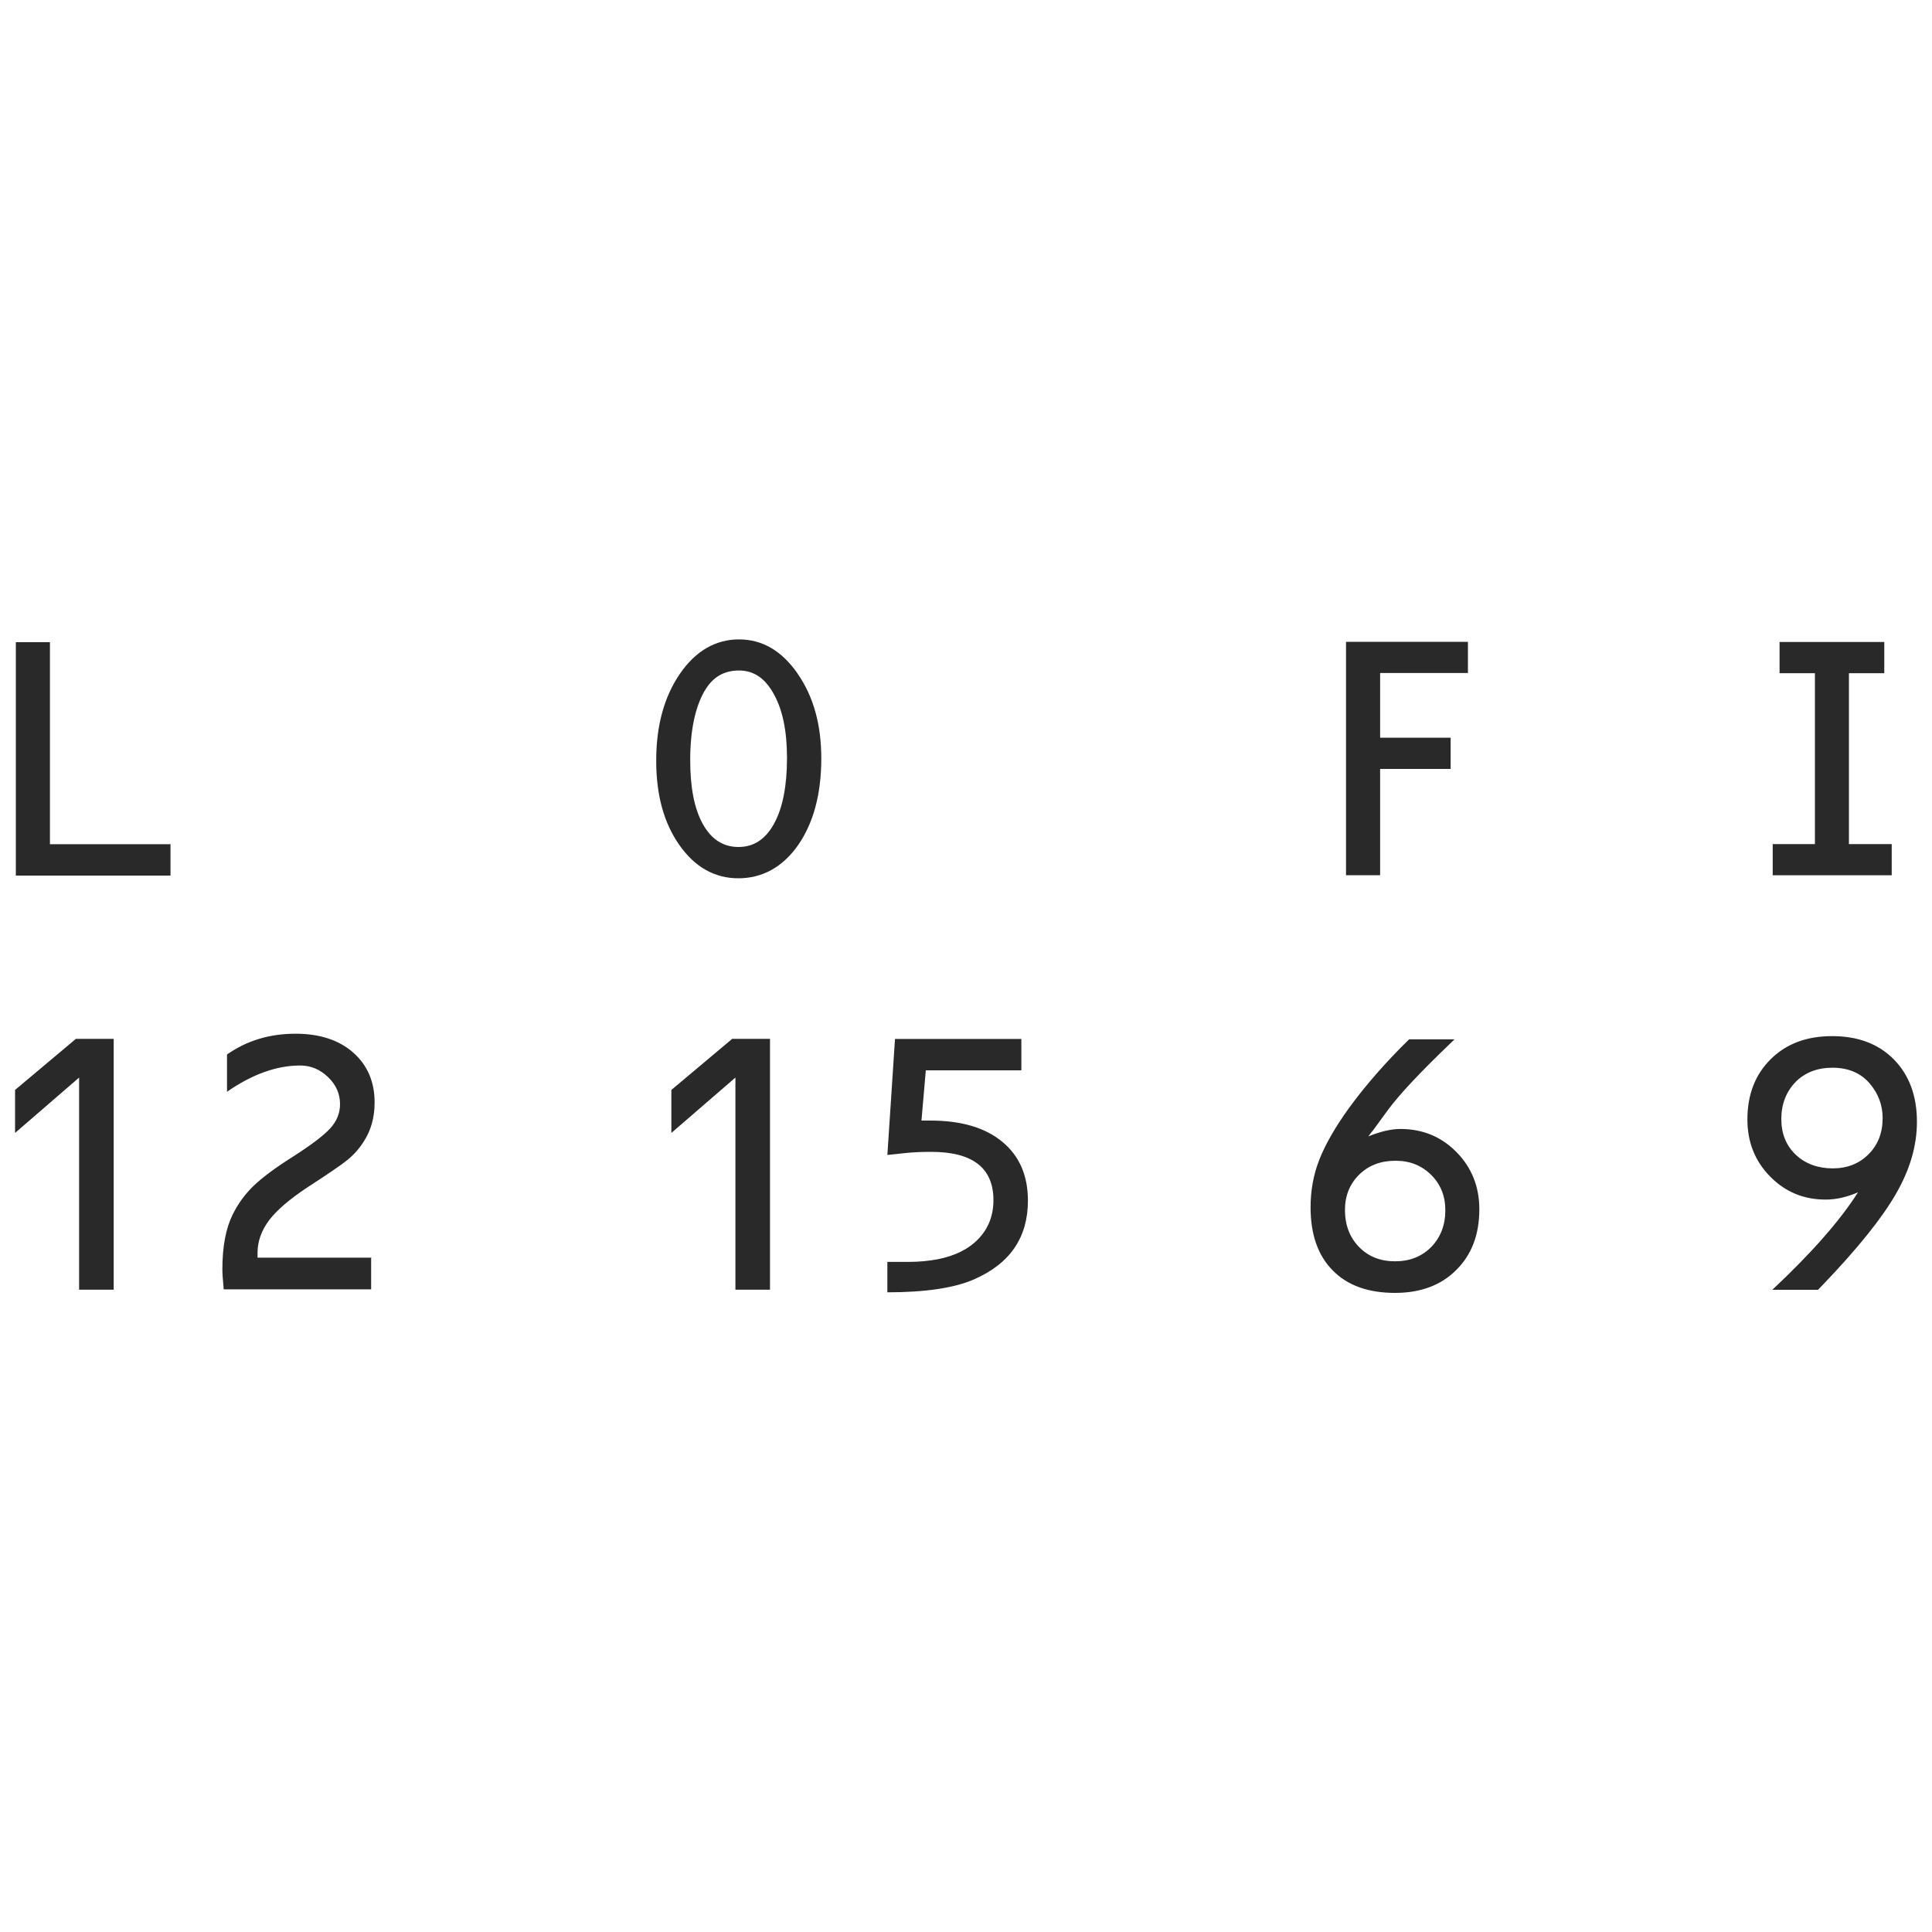 <?xml version="1.0" encoding="UTF-8"?><svg id="uuid-12247ea4-ea57-450c-82c2-c324a41f86f6" xmlns="http://www.w3.org/2000/svg" viewBox="0 0 200 200"><defs><style>.uuid-f7a82736-3f37-4ee6-90e2-c2be3e381564{fill:#292929;}</style></defs><g id="uuid-004d12e2-5392-4417-80c9-a40ce0d933ae"><g id="uuid-32367b0b-accc-4ab7-a061-d01216270431"><path class="uuid-f7a82736-3f37-4ee6-90e2-c2be3e381564" d="m82.57,69.73c-1.64-2.36-3.66-3.54-6.07-3.54s-4.5,1.19-6.13,3.58-2.44,5.38-2.44,8.97.8,6.46,2.4,8.74c1.6,2.28,3.65,3.44,6.11,3.44s4.59-1.15,6.19-3.45c1.59-2.3,2.39-5.3,2.39-8.97,0-3.48-.81-6.4-2.45-8.76h0Zm-64.91,17.66H5.17v-20.91H1.64v24.16h16.01v-3.23h.01Zm125.21-17.7v6.68h7.3v3.23h-7.3v11h-3.53v-24.16h12.62v3.23h-9.09v.03Zm48.53,17.69v-17.69h3.66v-3.23h-10.84v3.23h3.66v17.69h-4.37v3.23h12.32v-3.23h-4.43Zm-118.43-15.9c.8-1.38,1.97-2.07,3.53-2.07s2.73.83,3.62,2.47c.91,1.64,1.35,3.84,1.35,6.59,0,2.9-.45,5.17-1.33,6.78-.89,1.63-2.11,2.43-3.69,2.43s-2.81-.79-3.69-2.37c-.88-1.57-1.31-3.78-1.31-6.61,0-3.07.5-5.48,1.51-7.22h0Z"/></g><g id="uuid-a371e9f0-01ba-407e-a989-a63ef5614f94"><path class="uuid-f7a82736-3f37-4ee6-90e2-c2be3e381564" d="m38.46,130.19h-11.8v-.5c0-1.19.41-2.32,1.21-3.39.81-1.05,2.13-2.18,3.96-3.39,2.1-1.36,3.48-2.3,4.12-2.82.64-.52,1.21-1.14,1.68-1.88.77-1.17,1.15-2.52,1.15-4.08,0-2.15-.75-3.88-2.23-5.18s-3.48-1.94-5.96-1.94c-2.69,0-5.05.72-7.09,2.15v3.86c2.61-1.81,5.13-2.72,7.58-2.72,1.1,0,2.06.41,2.89,1.21s1.23,1.73,1.23,2.79c0,.92-.33,1.75-1,2.49s-1.97,1.73-3.88,2.95c-1.81,1.14-3.16,2.15-4.07,3.02-.91.88-1.63,1.88-2.18,3-.7,1.43-1.05,3.31-1.05,5.64,0,.45.05,1.13.14,2.07h15.26v-3.32h.01Zm144.98,3.33h4.76l.54-.56c3.57-3.73,6.07-6.84,7.52-9.36,1.46-2.52,2.18-5,2.18-7.47,0-2.69-.8-4.84-2.39-6.46-1.59-1.61-3.71-2.41-6.38-2.41s-4.74.79-6.35,2.37-2.43,3.67-2.43,6.26c0,2.32.77,4.29,2.34,5.89s3.48,2.4,5.75,2.4c1.08,0,2.19-.25,3.36-.75-1.89,2.97-4.85,6.32-8.88,10.1v-.03ZM1.56,117.28l6.63-5.73v21.96h3.58v-25.97h-3.91l-6.3,5.29v4.45Zm74.57-5.73l-6.63,5.73v-4.45l6.3-5.29h3.91v25.97h-3.58v-21.96Zm19.26,4.45l.45-5.2h9.89v-3.25h-13.08l-.79,12.01c.28-.03.43-.04.5-.05l1.3-.14c.8-.09,1.71-.13,2.74-.13,4.3,0,6.44,1.67,6.44,5,0,1.56-.5,2.89-1.51,3.96-1.01,1.08-2.4,1.78-4.21,2.15-.96.18-1.97.28-3.04.28h-2.22s0,3.15,0,3.15c3.94,0,6.94-.45,8.97-1.34,3.73-1.63,5.58-4.34,5.58-8.15,0-2.61-.89-4.64-2.66-6.1s-4.25-2.19-7.44-2.19h-.93.01Zm50.5-8.41h4.68l-.42.41c-3.06,2.93-5.21,5.21-6.43,6.85l-1.56,2.13c-.07.08-.24.29-.51.66,1.25-.51,2.36-.77,3.32-.77,2.3,0,4.24.8,5.81,2.4s2.36,3.57,2.36,5.92c0,2.61-.8,4.71-2.39,6.28-1.59,1.59-3.7,2.37-6.34,2.37-2.77,0-4.92-.77-6.44-2.32-1.54-1.55-2.3-3.73-2.3-6.55,0-1.75.3-3.39.92-4.96.62-1.56,1.64-3.35,3.08-5.34,1.71-2.34,3.77-4.7,6.21-7.09h0Zm39.99,4.41c.98-.98,2.26-1.47,3.81-1.47,1.65,0,2.94.55,3.87,1.64.88,1.04,1.33,2.23,1.33,3.57,0,1.54-.49,2.78-1.46,3.75s-2.2,1.46-3.71,1.46-2.85-.47-3.84-1.43c-1-.96-1.48-2.19-1.48-3.69s.5-2.83,1.48-3.82h.01Zm-41.42,8.16c-1.52,0-2.77.47-3.75,1.43-.98.96-1.48,2.18-1.48,3.66,0,1.56.49,2.85,1.46,3.84s2.2,1.48,3.73,1.48,2.77-.5,3.74-1.48c.97-1,1.46-2.27,1.46-3.82,0-1.46-.49-2.68-1.47-3.65s-2.2-1.46-3.67-1.46h0Z"/></g></g></svg>